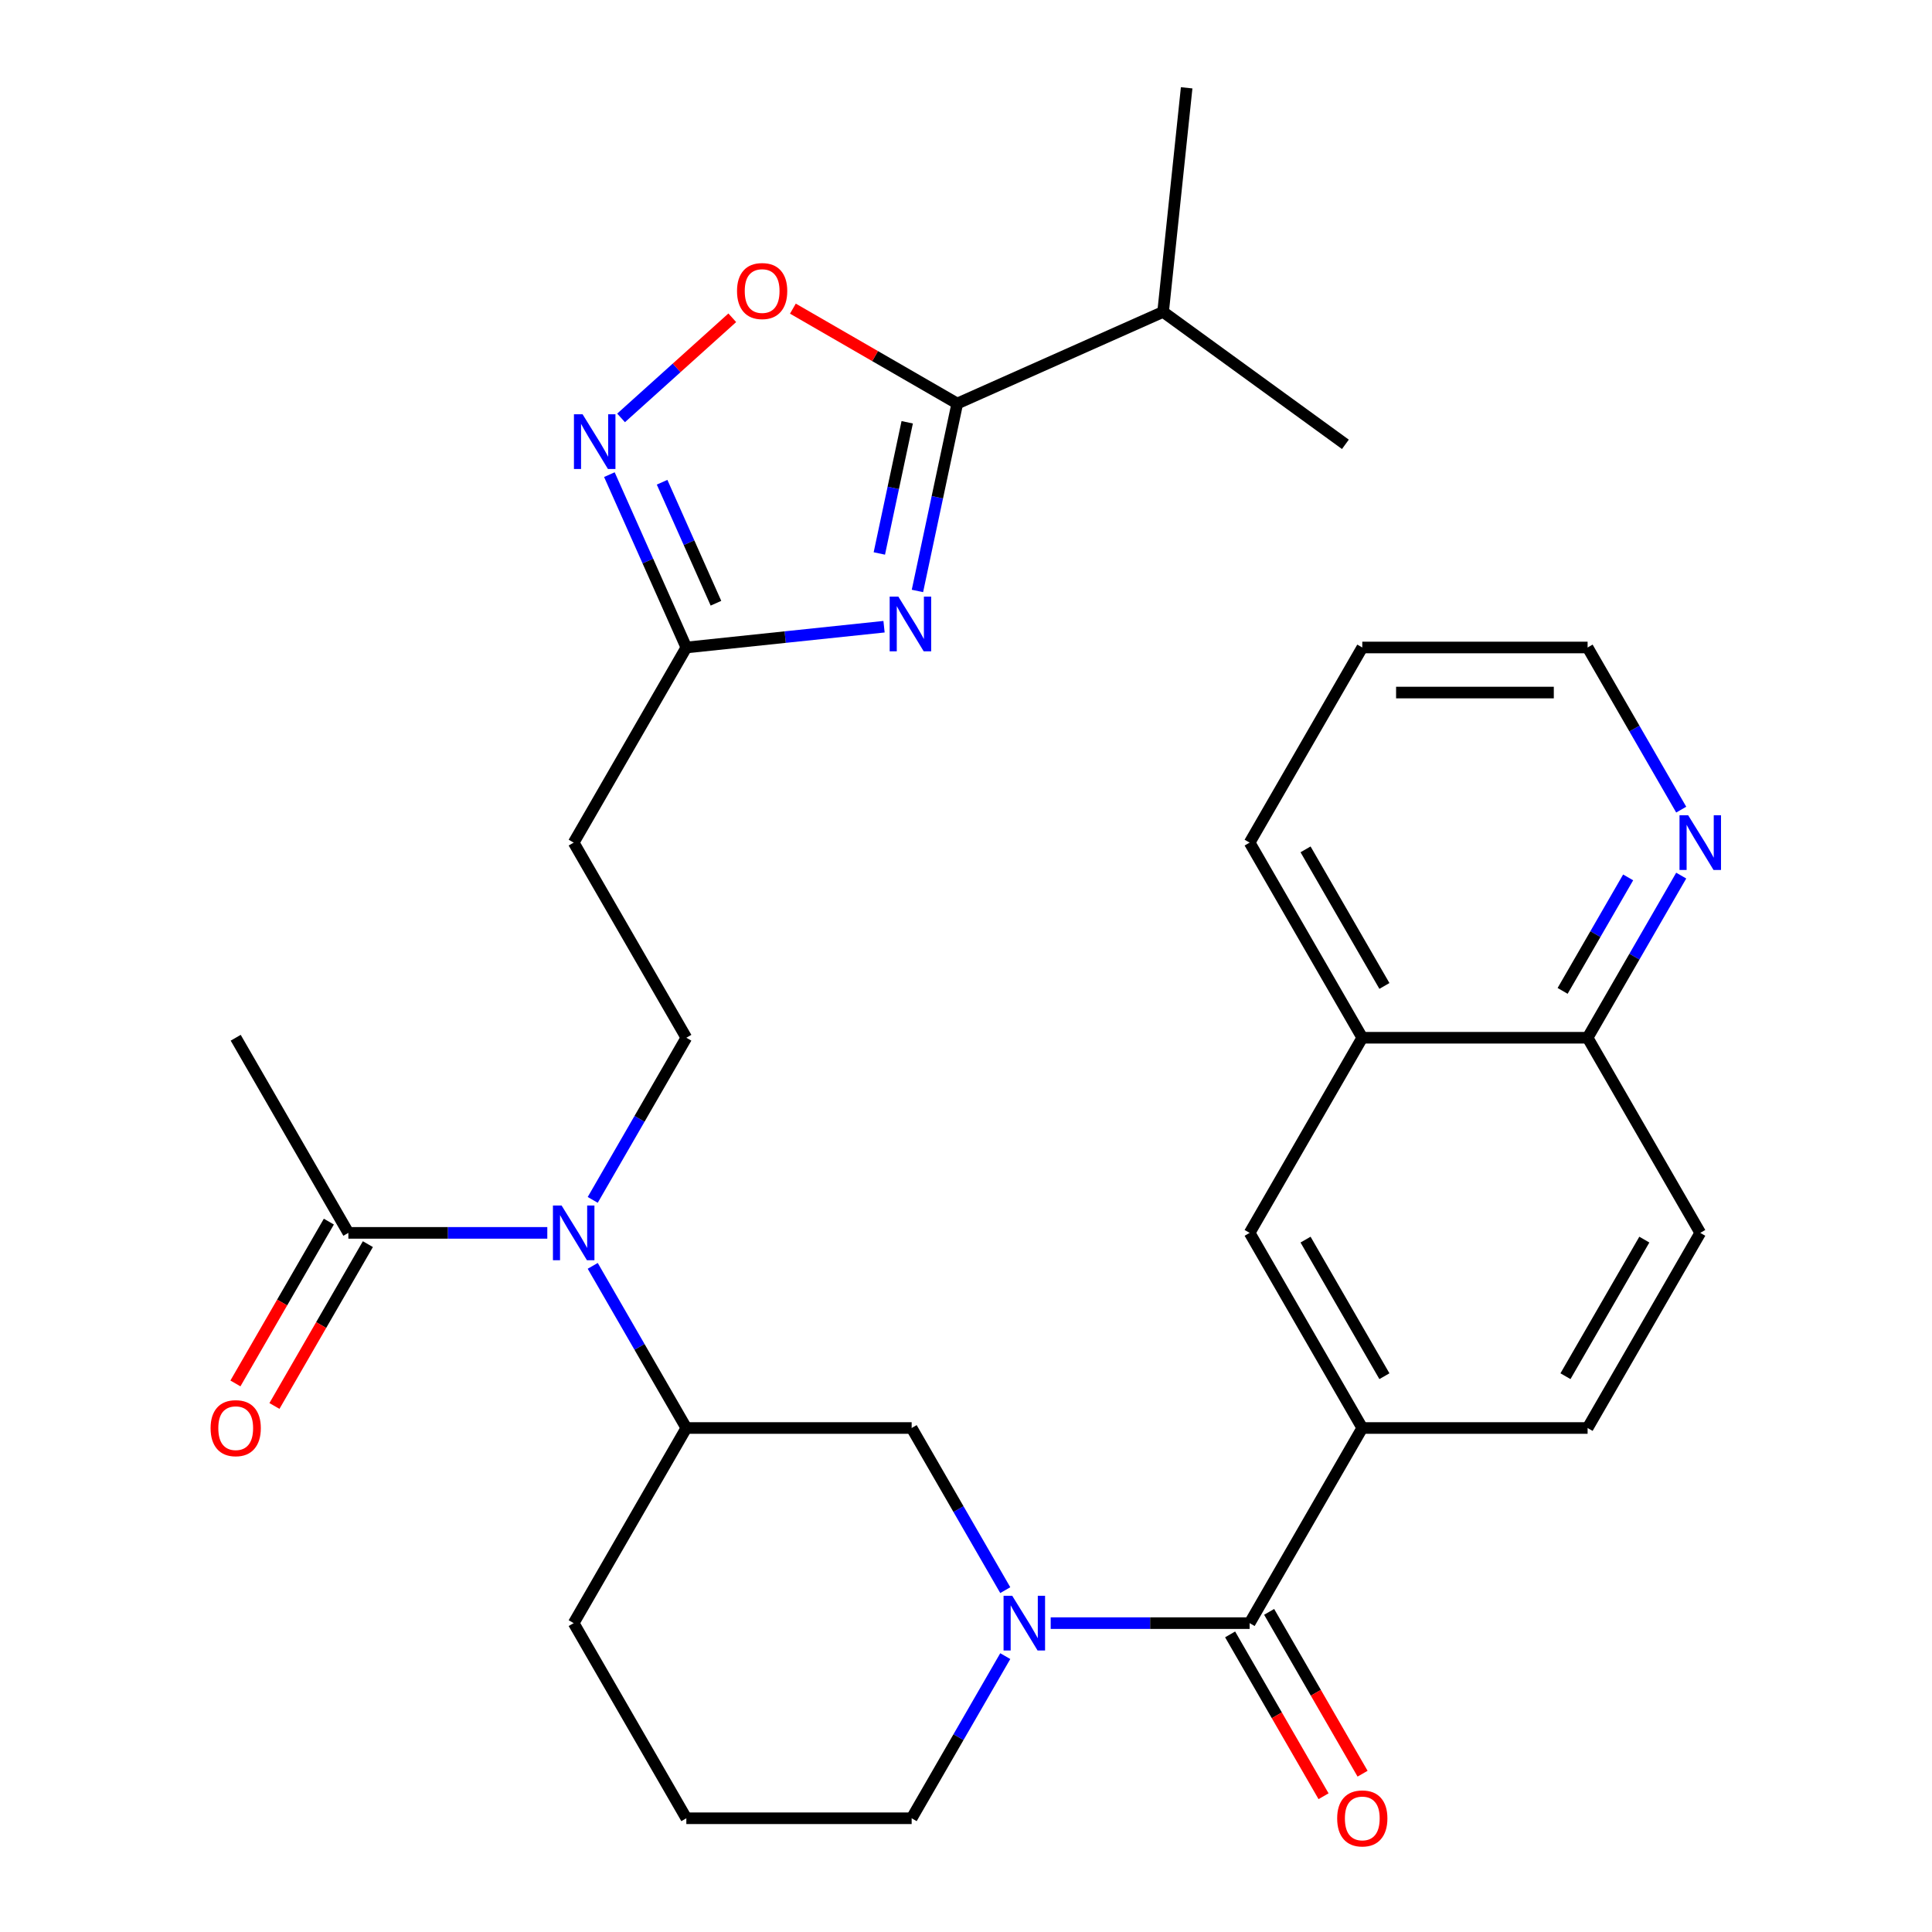 <?xml version='1.0' encoding='iso-8859-1'?>
<svg version='1.1' baseProfile='full'
              xmlns='http://www.w3.org/2000/svg'
                      xmlns:rdkit='http://www.rdkit.org/xml'
                      xmlns:xlink='http://www.w3.org/1999/xlink'
                  xml:space='preserve'
width='1000px' height='1000px' viewBox='0 0 1000 1000'>
<!-- END OF HEADER -->
<rect style='opacity:1.0;fill:#FFFFFF;stroke:none' width='1000' height='1000' x='0' y='0'> </rect>
<path class='bond-1' d='M 474.862,305.873 L 485.171,257.373' style='fill:none;fill-rule:evenodd;stroke:#0000FF;stroke-width:6px;stroke-linecap:butt;stroke-linejoin:miter;stroke-opacity:1' />
<path class='bond-1' d='M 485.171,257.373 L 495.48,208.874' style='fill:none;fill-rule:evenodd;stroke:#000000;stroke-width:6px;stroke-linecap:butt;stroke-linejoin:miter;stroke-opacity:1' />
<path class='bond-1' d='M 455.14,286.473 L 462.356,252.524' style='fill:none;fill-rule:evenodd;stroke:#0000FF;stroke-width:6px;stroke-linecap:butt;stroke-linejoin:miter;stroke-opacity:1' />
<path class='bond-1' d='M 462.356,252.524 L 469.572,218.574' style='fill:none;fill-rule:evenodd;stroke:#000000;stroke-width:6px;stroke-linecap:butt;stroke-linejoin:miter;stroke-opacity:1' />
<path class='bond-4' d='M 457.577,324.384 L 406.412,329.761' style='fill:none;fill-rule:evenodd;stroke:#0000FF;stroke-width:6px;stroke-linecap:butt;stroke-linejoin:miter;stroke-opacity:1' />
<path class='bond-4' d='M 406.412,329.761 L 355.248,335.139' style='fill:none;fill-rule:evenodd;stroke:#000000;stroke-width:6px;stroke-linecap:butt;stroke-linejoin:miter;stroke-opacity:1' />
<path class='bond-0' d='M 520.324,823.056 L 496.098,781.095' style='fill:none;fill-rule:evenodd;stroke:#0000FF;stroke-width:6px;stroke-linecap:butt;stroke-linejoin:miter;stroke-opacity:1' />
<path class='bond-0' d='M 496.098,781.095 L 471.871,739.133' style='fill:none;fill-rule:evenodd;stroke:#000000;stroke-width:6px;stroke-linecap:butt;stroke-linejoin:miter;stroke-opacity:1' />
<path class='bond-2' d='M 543.838,840.132 L 595.322,840.132' style='fill:none;fill-rule:evenodd;stroke:#0000FF;stroke-width:6px;stroke-linecap:butt;stroke-linejoin:miter;stroke-opacity:1' />
<path class='bond-2' d='M 595.322,840.132 L 646.806,840.132' style='fill:none;fill-rule:evenodd;stroke:#000000;stroke-width:6px;stroke-linecap:butt;stroke-linejoin:miter;stroke-opacity:1' />
<path class='bond-32' d='M 520.324,857.207 L 496.098,899.169' style='fill:none;fill-rule:evenodd;stroke:#0000FF;stroke-width:6px;stroke-linecap:butt;stroke-linejoin:miter;stroke-opacity:1' />
<path class='bond-32' d='M 496.098,899.169 L 471.871,941.13' style='fill:none;fill-rule:evenodd;stroke:#000000;stroke-width:6px;stroke-linecap:butt;stroke-linejoin:miter;stroke-opacity:1' />
<path class='bond-5' d='M 495.48,208.874 L 452.938,184.312' style='fill:none;fill-rule:evenodd;stroke:#000000;stroke-width:6px;stroke-linecap:butt;stroke-linejoin:miter;stroke-opacity:1' />
<path class='bond-5' d='M 452.938,184.312 L 410.397,159.751' style='fill:none;fill-rule:evenodd;stroke:#FF0000;stroke-width:6px;stroke-linecap:butt;stroke-linejoin:miter;stroke-opacity:1' />
<path class='bond-21' d='M 495.48,208.874 L 602.02,161.439' style='fill:none;fill-rule:evenodd;stroke:#000000;stroke-width:6px;stroke-linecap:butt;stroke-linejoin:miter;stroke-opacity:1' />
<path class='bond-7' d='M 646.806,840.132 L 705.117,739.133' style='fill:none;fill-rule:evenodd;stroke:#000000;stroke-width:6px;stroke-linecap:butt;stroke-linejoin:miter;stroke-opacity:1' />
<path class='bond-15' d='M 636.706,845.963 L 660.886,887.844' style='fill:none;fill-rule:evenodd;stroke:#000000;stroke-width:6px;stroke-linecap:butt;stroke-linejoin:miter;stroke-opacity:1' />
<path class='bond-15' d='M 660.886,887.844 L 685.067,929.726' style='fill:none;fill-rule:evenodd;stroke:#FF0000;stroke-width:6px;stroke-linecap:butt;stroke-linejoin:miter;stroke-opacity:1' />
<path class='bond-15' d='M 656.906,834.3 L 681.086,876.182' style='fill:none;fill-rule:evenodd;stroke:#000000;stroke-width:6px;stroke-linecap:butt;stroke-linejoin:miter;stroke-opacity:1' />
<path class='bond-15' d='M 681.086,876.182 L 705.266,918.063' style='fill:none;fill-rule:evenodd;stroke:#FF0000;stroke-width:6px;stroke-linecap:butt;stroke-linejoin:miter;stroke-opacity:1' />
<path class='bond-3' d='M 315.416,245.674 L 335.332,290.406' style='fill:none;fill-rule:evenodd;stroke:#0000FF;stroke-width:6px;stroke-linecap:butt;stroke-linejoin:miter;stroke-opacity:1' />
<path class='bond-3' d='M 335.332,290.406 L 355.248,335.139' style='fill:none;fill-rule:evenodd;stroke:#000000;stroke-width:6px;stroke-linecap:butt;stroke-linejoin:miter;stroke-opacity:1' />
<path class='bond-3' d='M 342.699,249.607 L 356.64,280.919' style='fill:none;fill-rule:evenodd;stroke:#0000FF;stroke-width:6px;stroke-linecap:butt;stroke-linejoin:miter;stroke-opacity:1' />
<path class='bond-3' d='M 356.64,280.919 L 370.581,312.232' style='fill:none;fill-rule:evenodd;stroke:#000000;stroke-width:6px;stroke-linecap:butt;stroke-linejoin:miter;stroke-opacity:1' />
<path class='bond-31' d='M 321.469,216.303 L 350.247,190.391' style='fill:none;fill-rule:evenodd;stroke:#0000FF;stroke-width:6px;stroke-linecap:butt;stroke-linejoin:miter;stroke-opacity:1' />
<path class='bond-31' d='M 350.247,190.391 L 379.025,164.479' style='fill:none;fill-rule:evenodd;stroke:#FF0000;stroke-width:6px;stroke-linecap:butt;stroke-linejoin:miter;stroke-opacity:1' />
<path class='bond-11' d='M 355.248,335.139 L 296.937,436.137' style='fill:none;fill-rule:evenodd;stroke:#000000;stroke-width:6px;stroke-linecap:butt;stroke-linejoin:miter;stroke-opacity:1' />
<path class='bond-6' d='M 306.795,621.059 L 331.022,579.097' style='fill:none;fill-rule:evenodd;stroke:#0000FF;stroke-width:6px;stroke-linecap:butt;stroke-linejoin:miter;stroke-opacity:1' />
<path class='bond-6' d='M 331.022,579.097 L 355.248,537.136' style='fill:none;fill-rule:evenodd;stroke:#000000;stroke-width:6px;stroke-linecap:butt;stroke-linejoin:miter;stroke-opacity:1' />
<path class='bond-9' d='M 283.281,638.134 L 231.797,638.134' style='fill:none;fill-rule:evenodd;stroke:#0000FF;stroke-width:6px;stroke-linecap:butt;stroke-linejoin:miter;stroke-opacity:1' />
<path class='bond-9' d='M 231.797,638.134 L 180.314,638.134' style='fill:none;fill-rule:evenodd;stroke:#000000;stroke-width:6px;stroke-linecap:butt;stroke-linejoin:miter;stroke-opacity:1' />
<path class='bond-10' d='M 306.795,655.21 L 331.022,697.172' style='fill:none;fill-rule:evenodd;stroke:#0000FF;stroke-width:6px;stroke-linecap:butt;stroke-linejoin:miter;stroke-opacity:1' />
<path class='bond-10' d='M 331.022,697.172 L 355.248,739.133' style='fill:none;fill-rule:evenodd;stroke:#000000;stroke-width:6px;stroke-linecap:butt;stroke-linejoin:miter;stroke-opacity:1' />
<path class='bond-13' d='M 705.117,739.133 L 646.806,638.134' style='fill:none;fill-rule:evenodd;stroke:#000000;stroke-width:6px;stroke-linecap:butt;stroke-linejoin:miter;stroke-opacity:1' />
<path class='bond-13' d='M 716.57,712.321 L 675.752,641.622' style='fill:none;fill-rule:evenodd;stroke:#000000;stroke-width:6px;stroke-linecap:butt;stroke-linejoin:miter;stroke-opacity:1' />
<path class='bond-18' d='M 705.117,739.133 L 821.741,739.133' style='fill:none;fill-rule:evenodd;stroke:#000000;stroke-width:6px;stroke-linecap:butt;stroke-linejoin:miter;stroke-opacity:1' />
<path class='bond-8' d='M 471.871,739.133 L 355.248,739.133' style='fill:none;fill-rule:evenodd;stroke:#000000;stroke-width:6px;stroke-linecap:butt;stroke-linejoin:miter;stroke-opacity:1' />
<path class='bond-19' d='M 170.214,632.303 L 146.033,674.185' style='fill:none;fill-rule:evenodd;stroke:#000000;stroke-width:6px;stroke-linecap:butt;stroke-linejoin:miter;stroke-opacity:1' />
<path class='bond-19' d='M 146.033,674.185 L 121.853,716.066' style='fill:none;fill-rule:evenodd;stroke:#FF0000;stroke-width:6px;stroke-linecap:butt;stroke-linejoin:miter;stroke-opacity:1' />
<path class='bond-19' d='M 190.413,643.966 L 166.233,685.847' style='fill:none;fill-rule:evenodd;stroke:#000000;stroke-width:6px;stroke-linecap:butt;stroke-linejoin:miter;stroke-opacity:1' />
<path class='bond-19' d='M 166.233,685.847 L 142.053,727.729' style='fill:none;fill-rule:evenodd;stroke:#FF0000;stroke-width:6px;stroke-linecap:butt;stroke-linejoin:miter;stroke-opacity:1' />
<path class='bond-24' d='M 180.314,638.134 L 122.002,537.136' style='fill:none;fill-rule:evenodd;stroke:#000000;stroke-width:6px;stroke-linecap:butt;stroke-linejoin:miter;stroke-opacity:1' />
<path class='bond-23' d='M 355.248,739.133 L 296.937,840.132' style='fill:none;fill-rule:evenodd;stroke:#000000;stroke-width:6px;stroke-linecap:butt;stroke-linejoin:miter;stroke-opacity:1' />
<path class='bond-12' d='M 296.937,436.137 L 355.248,537.136' style='fill:none;fill-rule:evenodd;stroke:#000000;stroke-width:6px;stroke-linecap:butt;stroke-linejoin:miter;stroke-opacity:1' />
<path class='bond-14' d='M 646.806,638.134 L 705.117,537.136' style='fill:none;fill-rule:evenodd;stroke:#000000;stroke-width:6px;stroke-linecap:butt;stroke-linejoin:miter;stroke-opacity:1' />
<path class='bond-27' d='M 705.117,537.136 L 646.806,436.137' style='fill:none;fill-rule:evenodd;stroke:#000000;stroke-width:6px;stroke-linecap:butt;stroke-linejoin:miter;stroke-opacity:1' />
<path class='bond-27' d='M 716.57,510.324 L 675.752,439.625' style='fill:none;fill-rule:evenodd;stroke:#000000;stroke-width:6px;stroke-linecap:butt;stroke-linejoin:miter;stroke-opacity:1' />
<path class='bond-33' d='M 705.117,537.136 L 821.741,537.136' style='fill:none;fill-rule:evenodd;stroke:#000000;stroke-width:6px;stroke-linecap:butt;stroke-linejoin:miter;stroke-opacity:1' />
<path class='bond-16' d='M 870.194,453.213 L 845.967,495.174' style='fill:none;fill-rule:evenodd;stroke:#0000FF;stroke-width:6px;stroke-linecap:butt;stroke-linejoin:miter;stroke-opacity:1' />
<path class='bond-16' d='M 845.967,495.174 L 821.741,537.136' style='fill:none;fill-rule:evenodd;stroke:#000000;stroke-width:6px;stroke-linecap:butt;stroke-linejoin:miter;stroke-opacity:1' />
<path class='bond-16' d='M 842.726,454.139 L 825.767,483.512' style='fill:none;fill-rule:evenodd;stroke:#0000FF;stroke-width:6px;stroke-linecap:butt;stroke-linejoin:miter;stroke-opacity:1' />
<path class='bond-16' d='M 825.767,483.512 L 808.809,512.885' style='fill:none;fill-rule:evenodd;stroke:#000000;stroke-width:6px;stroke-linecap:butt;stroke-linejoin:miter;stroke-opacity:1' />
<path class='bond-26' d='M 870.194,419.062 L 845.967,377.1' style='fill:none;fill-rule:evenodd;stroke:#0000FF;stroke-width:6px;stroke-linecap:butt;stroke-linejoin:miter;stroke-opacity:1' />
<path class='bond-26' d='M 845.967,377.1 L 821.741,335.139' style='fill:none;fill-rule:evenodd;stroke:#000000;stroke-width:6px;stroke-linecap:butt;stroke-linejoin:miter;stroke-opacity:1' />
<path class='bond-17' d='M 821.741,537.136 L 880.052,638.134' style='fill:none;fill-rule:evenodd;stroke:#000000;stroke-width:6px;stroke-linecap:butt;stroke-linejoin:miter;stroke-opacity:1' />
<path class='bond-20' d='M 821.741,739.133 L 880.052,638.134' style='fill:none;fill-rule:evenodd;stroke:#000000;stroke-width:6px;stroke-linecap:butt;stroke-linejoin:miter;stroke-opacity:1' />
<path class='bond-20' d='M 810.288,712.321 L 851.106,641.622' style='fill:none;fill-rule:evenodd;stroke:#000000;stroke-width:6px;stroke-linecap:butt;stroke-linejoin:miter;stroke-opacity:1' />
<path class='bond-28' d='M 602.02,161.439 L 614.211,45.455' style='fill:none;fill-rule:evenodd;stroke:#000000;stroke-width:6px;stroke-linecap:butt;stroke-linejoin:miter;stroke-opacity:1' />
<path class='bond-29' d='M 602.02,161.439 L 696.37,229.988' style='fill:none;fill-rule:evenodd;stroke:#000000;stroke-width:6px;stroke-linecap:butt;stroke-linejoin:miter;stroke-opacity:1' />
<path class='bond-22' d='M 471.871,941.13 L 355.248,941.13' style='fill:none;fill-rule:evenodd;stroke:#000000;stroke-width:6px;stroke-linecap:butt;stroke-linejoin:miter;stroke-opacity:1' />
<path class='bond-25' d='M 296.937,840.132 L 355.248,941.13' style='fill:none;fill-rule:evenodd;stroke:#000000;stroke-width:6px;stroke-linecap:butt;stroke-linejoin:miter;stroke-opacity:1' />
<path class='bond-34' d='M 821.741,335.139 L 705.117,335.139' style='fill:none;fill-rule:evenodd;stroke:#000000;stroke-width:6px;stroke-linecap:butt;stroke-linejoin:miter;stroke-opacity:1' />
<path class='bond-34' d='M 804.247,358.463 L 722.611,358.463' style='fill:none;fill-rule:evenodd;stroke:#000000;stroke-width:6px;stroke-linecap:butt;stroke-linejoin:miter;stroke-opacity:1' />
<path class='bond-30' d='M 646.806,436.137 L 705.117,335.139' style='fill:none;fill-rule:evenodd;stroke:#000000;stroke-width:6px;stroke-linecap:butt;stroke-linejoin:miter;stroke-opacity:1' />
<path  class='atom-0' d='M 464.972 308.788
L 474.252 323.788
Q 475.172 325.268, 476.652 327.948
Q 478.132 330.628, 478.212 330.788
L 478.212 308.788
L 481.972 308.788
L 481.972 337.108
L 478.092 337.108
L 468.132 320.708
Q 466.972 318.788, 465.732 316.588
Q 464.532 314.388, 464.172 313.708
L 464.172 337.108
L 460.492 337.108
L 460.492 308.788
L 464.972 308.788
' fill='#0000FF'/>
<path  class='atom-1' d='M 523.923 825.972
L 533.203 840.972
Q 534.123 842.452, 535.603 845.132
Q 537.083 847.812, 537.163 847.972
L 537.163 825.972
L 540.923 825.972
L 540.923 854.292
L 537.043 854.292
L 527.083 837.892
Q 525.923 835.972, 524.683 833.772
Q 523.483 831.572, 523.123 830.892
L 523.123 854.292
L 519.443 854.292
L 519.443 825.972
L 523.923 825.972
' fill='#0000FF'/>
<path  class='atom-4' d='M 301.553 214.438
L 310.833 229.438
Q 311.753 230.918, 313.233 233.598
Q 314.713 236.278, 314.793 236.438
L 314.793 214.438
L 318.553 214.438
L 318.553 242.758
L 314.673 242.758
L 304.713 226.358
Q 303.553 224.438, 302.313 222.238
Q 301.113 220.038, 300.753 219.358
L 300.753 242.758
L 297.073 242.758
L 297.073 214.438
L 301.553 214.438
' fill='#0000FF'/>
<path  class='atom-6' d='M 381.481 150.642
Q 381.481 143.842, 384.841 140.042
Q 388.201 136.242, 394.481 136.242
Q 400.761 136.242, 404.121 140.042
Q 407.481 143.842, 407.481 150.642
Q 407.481 157.522, 404.081 161.442
Q 400.681 165.322, 394.481 165.322
Q 388.241 165.322, 384.841 161.442
Q 381.481 157.562, 381.481 150.642
M 394.481 162.122
Q 398.801 162.122, 401.121 159.242
Q 403.481 156.322, 403.481 150.642
Q 403.481 145.082, 401.121 142.282
Q 398.801 139.442, 394.481 139.442
Q 390.161 139.442, 387.801 142.242
Q 385.481 145.042, 385.481 150.642
Q 385.481 156.362, 387.801 159.242
Q 390.161 162.122, 394.481 162.122
' fill='#FF0000'/>
<path  class='atom-7' d='M 290.677 623.974
L 299.957 638.974
Q 300.877 640.454, 302.357 643.134
Q 303.837 645.814, 303.917 645.974
L 303.917 623.974
L 307.677 623.974
L 307.677 652.294
L 303.797 652.294
L 293.837 635.894
Q 292.677 633.974, 291.437 631.774
Q 290.237 629.574, 289.877 628.894
L 289.877 652.294
L 286.197 652.294
L 286.197 623.974
L 290.677 623.974
' fill='#0000FF'/>
<path  class='atom-16' d='M 692.117 941.21
Q 692.117 934.41, 695.477 930.61
Q 698.837 926.81, 705.117 926.81
Q 711.397 926.81, 714.757 930.61
Q 718.117 934.41, 718.117 941.21
Q 718.117 948.09, 714.717 952.01
Q 711.317 955.89, 705.117 955.89
Q 698.877 955.89, 695.477 952.01
Q 692.117 948.13, 692.117 941.21
M 705.117 952.69
Q 709.437 952.69, 711.757 949.81
Q 714.117 946.89, 714.117 941.21
Q 714.117 935.65, 711.757 932.85
Q 709.437 930.01, 705.117 930.01
Q 700.797 930.01, 698.437 932.81
Q 696.117 935.61, 696.117 941.21
Q 696.117 946.93, 698.437 949.81
Q 700.797 952.69, 705.117 952.69
' fill='#FF0000'/>
<path  class='atom-17' d='M 873.792 421.977
L 883.072 436.977
Q 883.992 438.457, 885.472 441.137
Q 886.952 443.817, 887.032 443.977
L 887.032 421.977
L 890.792 421.977
L 890.792 450.297
L 886.912 450.297
L 876.952 433.897
Q 875.792 431.977, 874.552 429.777
Q 873.352 427.577, 872.992 426.897
L 872.992 450.297
L 869.312 450.297
L 869.312 421.977
L 873.792 421.977
' fill='#0000FF'/>
<path  class='atom-20' d='M 109.002 739.213
Q 109.002 732.413, 112.362 728.613
Q 115.722 724.813, 122.002 724.813
Q 128.282 724.813, 131.642 728.613
Q 135.002 732.413, 135.002 739.213
Q 135.002 746.093, 131.602 750.013
Q 128.202 753.893, 122.002 753.893
Q 115.762 753.893, 112.362 750.013
Q 109.002 746.133, 109.002 739.213
M 122.002 750.693
Q 126.322 750.693, 128.642 747.813
Q 131.002 744.893, 131.002 739.213
Q 131.002 733.653, 128.642 730.853
Q 126.322 728.013, 122.002 728.013
Q 117.682 728.013, 115.322 730.813
Q 113.002 733.613, 113.002 739.213
Q 113.002 744.933, 115.322 747.813
Q 117.682 750.693, 122.002 750.693
' fill='#FF0000'/>
</svg>
